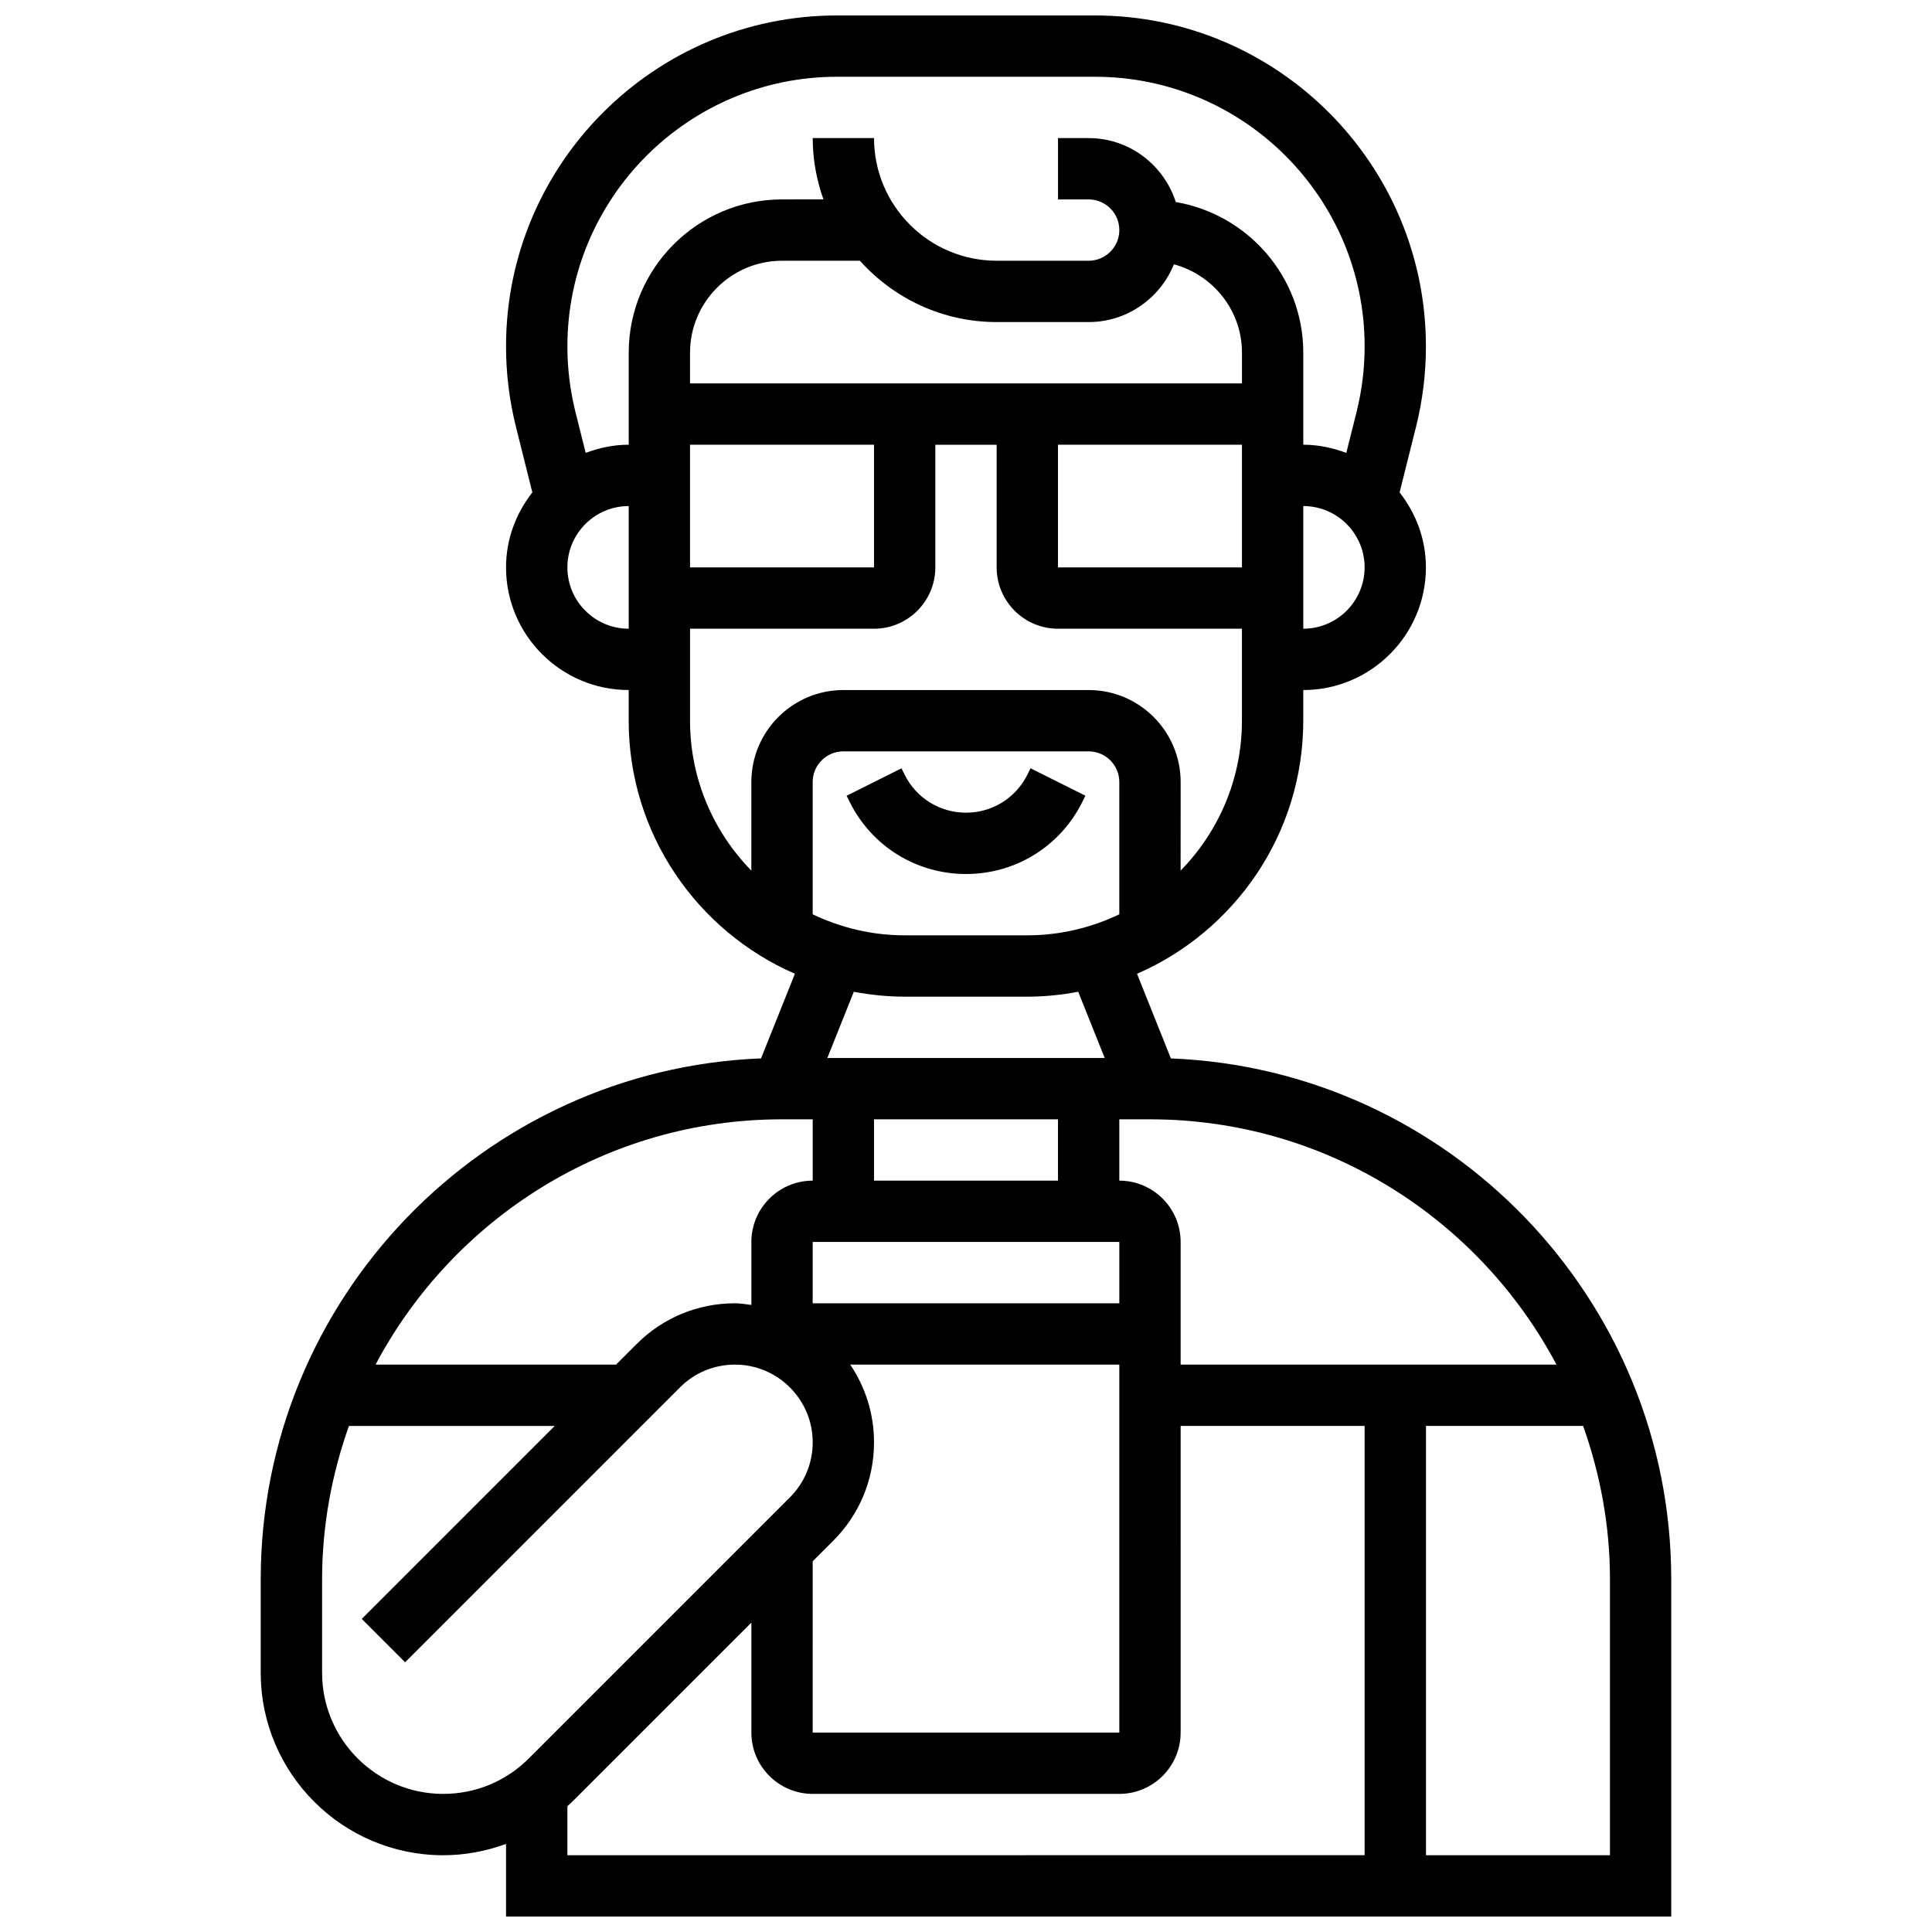 <?xml version="1.0" encoding="UTF-8"?>
<!-- Uploaded to: ICON Repo, www.svgrepo.com, Generator: ICON Repo Mixer Tools -->
<svg width="800px" height="800px" version="1.1" viewBox="144 144 512 512" xmlns="http://www.w3.org/2000/svg">
 <defs>
  <clipPath id="a">
   <path d="m213 148.09h374v503.81h-374z"/>
  </clipPath>
 </defs>
 <path d="m430.79 356.59 0.852-1.715-14.539-7.273-0.852 1.723c-3.094 6.191-9.32 10.043-16.25 10.043s-13.156-3.852-16.25-10.043l-0.852-1.715-14.539 7.273 0.852 1.715c5.867 11.734 17.664 19.023 30.789 19.023 13.121 0 24.922-7.289 30.789-19.031z"/>
 <g clip-path="url(#a)">
  <path d="m454.3 424.49-8.973-22.426c25.891-11.27 44.051-37.078 44.051-67.07v-8.125c17.926 0 32.504-14.578 32.504-32.504 0-7.516-2.672-14.367-6.973-19.875l4.363-17.414c1.734-6.969 2.609-14.125 2.609-21.27 0-48.363-39.344-87.711-87.711-87.711h-68.355c-48.367 0-87.711 39.348-87.711 87.711 0 7.144 0.879 14.301 2.617 21.281l4.356 17.398c-4.301 5.512-6.973 12.359-6.973 19.875 0 17.926 14.578 32.504 32.504 32.504v8.125c0 29.992 18.16 55.801 44.051 67.07l-8.973 22.426c-73.605 2.914-132.59 63.715-132.59 138.04v24.785c0 26.66 21.688 48.348 48.348 48.348 5.777 0 11.383-1.066 16.66-3v19.25h308.79v-89.383c0-74.32-58.984-135.12-132.59-138.03zm102.18 81.148h-99.602v-32.504c0-8.965-7.289-16.25-16.25-16.25v-16.25h2.625l5.5-0.004c46.676 0 87.25 26.391 107.73 65.008zm-197.11 52.121 5.461-5.461c6.957-6.957 10.793-16.215 10.793-26.062 0-7.621-2.324-14.715-6.305-20.598h71.312v97.512h-81.262zm65.008-117.13v16.25h-48.754v-16.25zm16.254 32.504v16.25h-81.262v-16.25zm-81.262-86.828v-35.062c0-4.484 3.641-8.125 8.125-8.125h65.008c4.484 0 8.125 3.641 8.125 8.125v35.062c-7.398 3.527-15.648 5.566-24.375 5.566h-32.504c-8.727 0-16.977-2.039-24.379-5.566zm-32.504-124.45h48.754v32.504h-48.754zm0-16.25v-8.125c0-13.441 10.938-24.379 24.379-24.379h20.641c8.93 9.945 21.844 16.25 36.242 16.25h24.379c10.23 0 18.98-6.356 22.59-15.309 10.359 2.805 18.039 12.199 18.039 23.438v8.125zm97.512 16.25h48.754v32.504h-48.754zm65.008 48.758v-32.504c8.965 0 16.25 7.289 16.25 16.25 0.004 8.965-7.285 16.254-16.25 16.254zm-123.56-146.27h68.355c39.402 0 71.461 32.059 71.461 71.461 0 5.828-0.715 11.66-2.129 17.332l-2.731 10.891c-3.551-1.34-7.371-2.172-11.395-2.172v-24.379c0-20.055-14.645-36.664-33.789-39.938-3.16-9.789-12.258-16.941-23.09-16.941h-8.125v16.25h8.125c4.484 0 8.125 3.641 8.125 8.125s-3.641 8.125-8.125 8.125h-24.379c-17.926 0-32.504-14.578-32.504-32.504h-16.25c0 5.703 1.039 11.156 2.844 16.25l-10.973 0.004c-22.402 0-40.629 18.227-40.629 40.629v24.379c-4.023 0-7.84 0.828-11.402 2.168l-2.723-10.871c-1.414-5.688-2.129-11.52-2.129-17.348 0-39.402 32.059-71.461 71.461-71.461zm-71.461 130.02c0-8.965 7.289-16.25 16.25-16.25v32.504c-8.961 0-16.25-7.289-16.25-16.254zm32.504 40.633v-24.379h48.754c8.965 0 16.25-7.289 16.25-16.25v-32.504h16.25v32.504c0 8.965 7.289 16.25 16.25 16.25h48.754v24.379c0 15.457-6.215 29.465-16.25 39.727l0.008-23.477c0-13.441-10.938-24.379-24.379-24.379h-65.008c-13.441 0-24.379 10.938-24.379 24.379v23.477c-10.031-10.262-16.25-24.273-16.25-39.727zm56.883 73.133h32.504c4.606 0 9.102-0.48 13.48-1.301l7.023 17.551h-73.508l7.019-17.551c4.379 0.82 8.875 1.301 13.48 1.301zm-32.504 32.504h8.125v16.25c-8.965 0-16.25 7.289-16.25 16.25v16.691c-1.445-0.168-2.859-0.438-4.348-0.438-9.848 0-19.105 3.836-26.059 10.793l-5.461 5.461h-63.734c20.48-38.617 61.051-65.008 107.73-65.008zm-121.89 146.67v-24.781c0-14.262 2.594-27.895 7.109-40.629h54.535l-51.137 51.137 11.488 11.488 72.848-72.848c3.887-3.887 9.066-6.031 14.574-6.031 11.352 0 20.598 9.246 20.598 20.598 0 5.508-2.144 10.676-6.031 14.57l-69.191 69.191c-6.059 6.062-14.121 9.402-22.695 9.402-17.695 0-32.098-14.398-32.098-32.098zm65.008 35.34c0.422-0.391 0.871-0.746 1.277-1.16l47.48-47.473v29.141c0 8.965 7.289 16.25 16.25 16.25h81.258c8.965 0 16.25-7.289 16.25-16.25l0.004-81.262h48.754v113.76l-211.27 0.004zm276.29 13.012h-48.754l-0.004-113.77h41.645c4.519 12.734 7.113 26.371 7.113 40.633z"/>
 </g>
</svg>